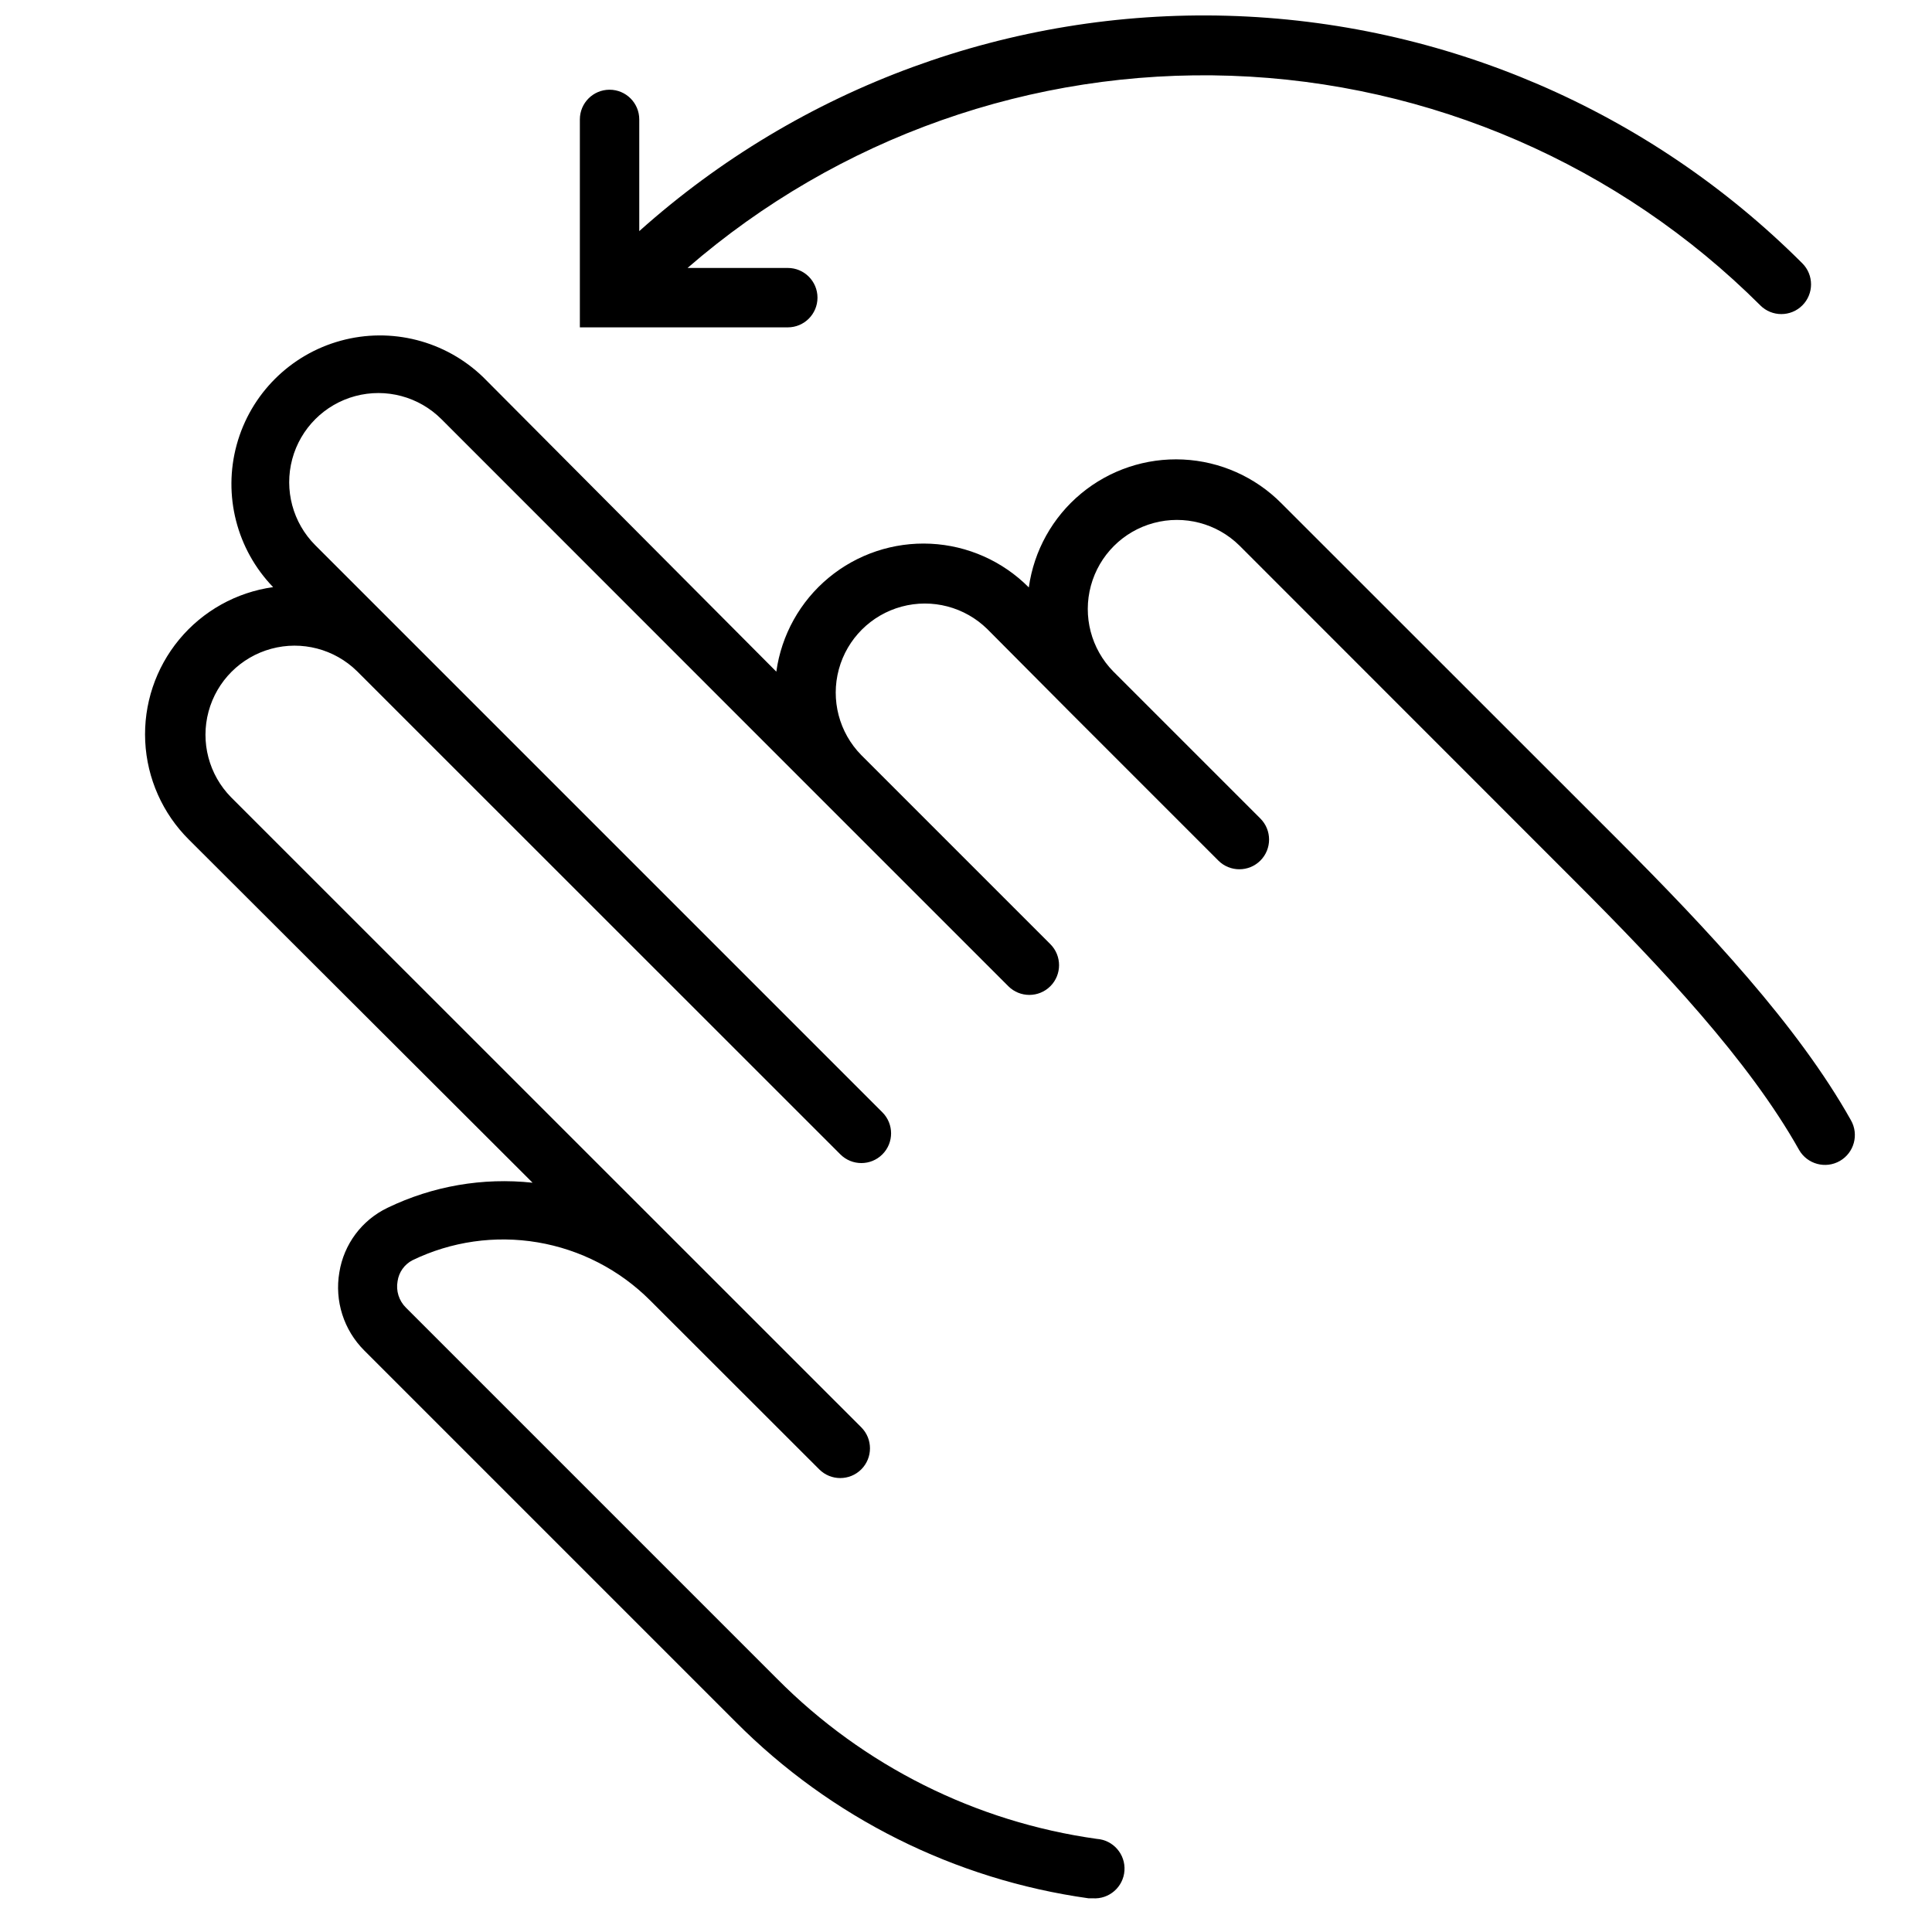 <?xml version="1.0" encoding="UTF-8"?>
<!-- Uploaded to: ICON Repo, www.svgrepo.com, Generator: ICON Repo Mixer Tools -->
<svg width="800px" height="800px" version="1.1" viewBox="144 144 512 512" xmlns="http://www.w3.org/2000/svg">
 <defs>
  <clipPath id="a">
   <path d="m297 148.09h327v82.906h-327z"/>
  </clipPath>
 </defs>
 <g clip-path="url(#a)">
  <path d="m610.5 224.93c3.078 3.074 8.062 3.074 11.141 0 3.074-3.078 3.074-8.062 0-11.141-40.555-40.547-95.094-64.023-152.42-65.613-57.32-1.586-113.08 18.836-155.81 57.074v-29.602c0-4.348-3.523-7.871-7.871-7.871s-7.871 3.523-7.871 7.871v55.105h55.102c4.348 0 7.871-3.523 7.871-7.871s-3.523-7.871-7.871-7.871h-26.566c39.871-34.574 91.355-52.77 144.1-50.93s102.83 23.578 140.2 60.848z"/>
 </g>
 <path d="m572.63 366.39-89.074-89.035c-6.926-6.973-16.207-11.102-26.023-11.578-9.816-0.473-19.457 2.742-27.023 9.012-7.566 6.273-12.512 15.148-13.863 24.883-6.926-6.973-16.211-11.102-26.027-11.578-9.816-0.473-19.453 2.742-27.02 9.016-7.566 6.269-12.512 15.148-13.867 24.883l-77.695-78.051c-9.996-9.656-24.348-13.324-37.75-9.648-13.406 3.672-23.879 14.145-27.555 27.551s-0.008 27.754 9.648 37.75c-9.734 1.355-18.609 6.301-24.883 13.867-6.269 7.566-9.484 17.203-9.012 27.02 0.477 9.816 4.606 19.102 11.578 26.027l91.078 90.922c-13.188-1.426-26.512 0.879-38.453 6.652-6.793 3.258-11.559 9.641-12.754 17.082-1.305 7.578 1.164 15.316 6.613 20.742l98.398 98.398c25.23 25.383 58.078 41.805 93.52 46.762h1.105c4.348 0.305 8.117-2.973 8.422-7.32 0.305-4.348-2.973-8.121-7.32-8.426-32.109-4.488-61.863-19.379-84.703-42.391l-98.398-98.398h-0.004c-1.844-1.828-2.668-4.449-2.203-7.008 0.34-2.375 1.805-4.441 3.938-5.547 10.301-4.988 21.898-6.648 33.184-4.742 11.285 1.906 21.699 7.277 29.793 15.367l44.828 44.793c3.078 3.074 8.062 3.074 11.141 0 3.074-3.078 3.074-8.062 0-11.141l-167-166.96c-5.891-5.977-8.164-14.633-5.977-22.734 2.191-8.102 8.512-14.43 16.613-16.629 8.098-2.199 16.754 0.066 22.738 5.945l128.08 128.04c3.078 3.078 8.062 3.078 11.141 0 3.074-3.074 3.074-8.062 0-11.137l-150.28-150.28c-5.969-5.969-8.301-14.672-6.117-22.824 2.188-8.156 8.555-14.523 16.711-16.711 8.152-2.184 16.852 0.148 22.824 6.117l100.13 100.17 50.105 50.105c3.078 3.074 8.062 3.074 11.141 0 3.074-3.074 3.074-8.062 0-11.141l-50.105-50.105c-5.883-5.984-8.145-14.641-5.949-22.738 2.199-8.098 8.531-14.422 16.633-16.613 8.102-2.188 16.754 0.086 22.734 5.977l22.238 22.355 38.965 38.965v0.004c3.078 3.074 8.062 3.074 11.141 0 3.074-3.078 3.074-8.066 0-11.141l-38.965-38.965h-0.004c-5.883-5.988-8.145-14.645-5.945-22.742 2.199-8.098 8.527-14.422 16.629-16.609 8.102-2.191 16.754 0.082 22.734 5.973l88.914 88.953c22.984 22.984 46.09 47.508 59.395 71.203 2.172 3.793 7.012 5.106 10.805 2.934 3.793-2.176 5.106-7.012 2.934-10.805-14.094-25.113-38.102-50.656-61.875-74.469z"/>
</svg>